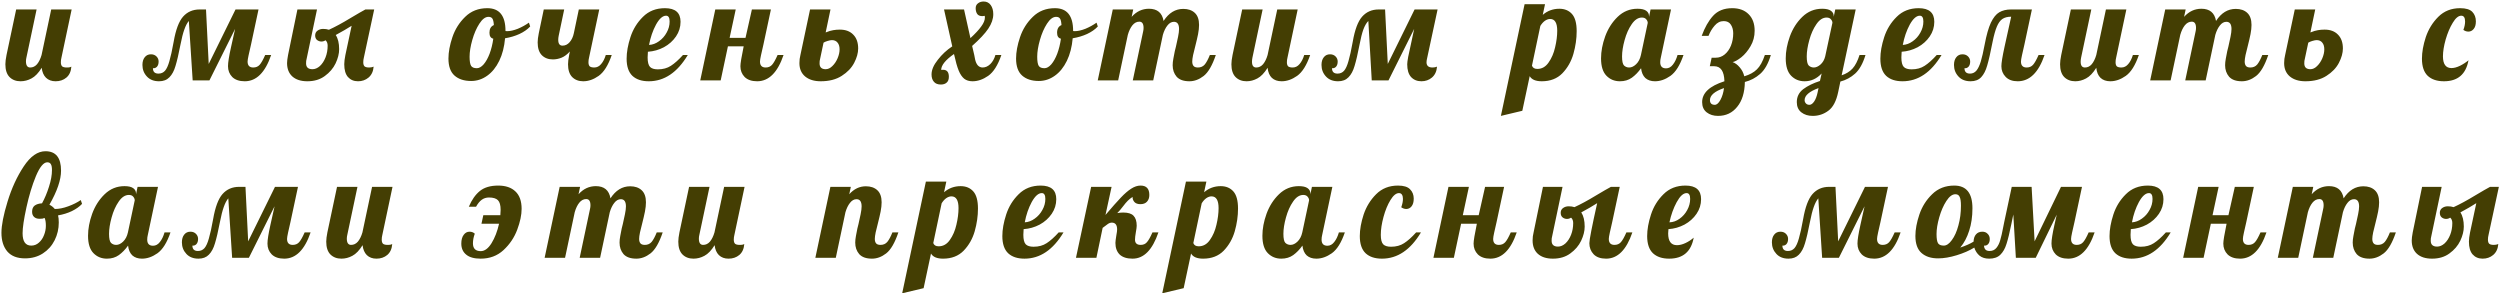 <?xml version="1.0" encoding="UTF-8"?> <svg xmlns="http://www.w3.org/2000/svg" width="1057" height="124" viewBox="0 0 1057 124" fill="none"><path d="M8.694 34.36C6.774 34.36 5.214 33.76 4.014 32.56C2.854 31.36 2.274 29.56 2.274 27.16C2.274 26.16 2.434 24.86 2.754 23.26L6.834 4H15.474L11.154 24.4C11.034 24.88 10.974 25.38 10.974 25.9C10.974 27.66 11.574 28.54 12.774 28.54C13.894 28.54 14.854 28.08 15.654 27.16C16.454 26.2 17.094 24.9 17.574 23.26L21.654 4H30.294L25.974 24.4C25.814 25 25.734 25.64 25.734 26.32C25.734 27.12 25.914 27.7 26.274 28.06C26.674 28.38 27.314 28.54 28.194 28.54C28.834 28.54 29.294 28.5 29.574 28.42C29.894 28.3 30.094 28.22 30.174 28.18C30.014 30.22 29.314 31.76 28.074 32.8C26.834 33.84 25.314 34.36 23.514 34.36C21.834 34.36 20.474 33.86 19.434 32.86C18.434 31.86 17.834 30.46 17.634 28.66C16.274 30.86 14.834 32.36 13.314 33.16C11.834 33.96 10.294 34.36 8.694 34.36ZM114.641 23.26C112.121 30.66 108.401 34.36 103.481 34.36C101.201 34.36 99.441 33.76 98.201 32.56C97.001 31.32 96.401 29.8 96.401 28C96.401 26.44 96.821 23.78 97.661 20.02L99.401 12.22L88.541 34H81.461L79.841 8.86C79.121 9.7 78.481 10.92 77.921 12.52C77.361 14.08 76.821 16.2 76.301 18.88C75.541 22.8 74.841 25.8 74.201 27.88C73.601 29.96 72.741 31.56 71.621 32.68C70.541 33.8 69.081 34.36 67.241 34.36C65.081 34.36 63.381 33.7 62.141 32.38C60.861 31.02 60.221 29.38 60.221 27.46C60.221 26.1 60.541 25.02 61.181 24.22C61.821 23.38 62.701 22.96 63.821 22.96C64.781 22.96 65.561 23.26 66.161 23.86C66.761 24.46 67.061 25.18 67.061 26.02C67.061 26.98 66.821 27.72 66.341 28.24C65.861 28.72 65.301 28.92 64.661 28.84C64.661 30.36 65.441 31.12 67.001 31.12C68.121 31.12 69.041 30.72 69.761 29.92C70.481 29.08 71.101 27.72 71.621 25.84C72.181 23.96 72.781 21.24 73.421 17.68C74.301 12.6 75.621 9.06 77.381 7.06C79.181 5.02 81.521 4 84.401 4H87.101L88.241 27.04L99.581 4H109.301L106.121 18.88C105.721 20.6 105.381 22.1 105.101 23.38C104.821 24.66 104.681 25.54 104.681 26.02C104.681 27.7 105.481 28.54 107.081 28.54C108.201 28.54 109.101 28.16 109.781 27.4C110.461 26.64 111.241 25.26 112.121 23.26H114.641ZM129.95 34.36C127.23 34.36 125.11 33.68 123.59 32.32C122.11 30.96 121.37 29.08 121.37 26.68C121.37 25.88 121.51 24.74 121.79 23.26L125.75 4H134.03L129.59 25.12C129.47 25.44 129.41 26 129.41 26.8C129.41 28.44 130.31 29.26 132.11 29.26C133.19 29.26 134.23 28.82 135.23 27.94C136.23 27.02 137.03 25.8 137.63 24.28C138.23 22.76 138.53 21.1 138.53 19.3C138.53 18.3 138.23 17.54 137.63 17.02C137.11 17.38 136.53 17.56 135.89 17.56C135.21 17.56 134.59 17.34 134.03 16.9C133.51 16.46 133.25 15.82 133.25 14.98C133.25 14.1 133.59 13.42 134.27 12.94C134.95 12.46 135.73 12.22 136.61 12.22C137.53 12.22 138.35 12.34 139.07 12.58C141.63 11.42 144.69 9.76 148.25 7.6C151.13 5.88 153.21 4.68 154.49 4H158.21L153.83 24.4C153.67 25 153.59 25.64 153.59 26.32C153.59 27.12 153.77 27.7 154.13 28.06C154.53 28.38 155.17 28.54 156.05 28.54C156.77 28.54 157.41 28.42 157.97 28.18C157.81 30.18 157.09 31.72 155.81 32.8C154.57 33.84 153.09 34.36 151.37 34.36C149.61 34.36 148.19 33.76 147.11 32.56C146.07 31.36 145.55 29.56 145.55 27.16C145.55 26.16 145.71 24.86 146.03 23.26L148.67 10.9C146.79 12.1 144.55 13.4 141.95 14.8C142.91 16.28 143.39 18.28 143.39 20.8C143.39 22.68 142.89 24.68 141.89 26.8C140.89 28.88 139.37 30.66 137.33 32.14C135.33 33.62 132.87 34.36 129.95 34.36ZM199.202 34.24C196.242 34.24 193.902 33.48 192.182 31.96C190.462 30.44 189.602 28.04 189.602 24.76C189.602 22.04 190.162 19.02 191.282 15.7C192.402 12.38 194.202 9.52 196.682 7.12C199.162 4.68 202.282 3.46 206.042 3.46C211.162 3.46 213.722 6.66 213.722 13.06V13.12C213.842 13.16 214.062 13.18 214.382 13.18C215.702 13.18 217.222 12.84 218.942 12.16C220.662 11.44 222.222 10.58 223.622 9.58L224.162 11.2C223.002 12.44 221.482 13.5 219.602 14.38C217.762 15.22 215.742 15.82 213.542 16.18C213.222 19.82 212.402 23 211.082 25.72C209.762 28.44 208.062 30.54 205.982 32.02C203.902 33.5 201.642 34.24 199.202 34.24ZM201.602 28.84C202.562 28.84 203.522 28.3 204.482 27.22C205.442 26.1 206.282 24.6 207.002 22.72C207.722 20.8 208.242 18.68 208.562 16.36C207.482 16.12 206.942 15.28 206.942 13.84C206.942 12.2 207.562 11.12 208.802 10.6C208.722 9.28 208.522 8.38 208.202 7.9C207.882 7.38 207.322 7.12 206.522 7.12C205.202 7.12 203.922 8.08 202.682 10C201.442 11.92 200.442 14.22 199.682 16.9C198.922 19.58 198.542 21.94 198.542 23.98C198.542 25.9 198.762 27.2 199.202 27.88C199.642 28.52 200.442 28.84 201.602 28.84ZM246.583 34.36C244.663 34.36 243.103 33.76 241.903 32.56C240.743 31.36 240.163 29.56 240.163 27.16C240.163 26.16 240.323 24.86 240.643 23.26L240.943 21.76C239.783 23.04 238.603 23.92 237.403 24.4C236.203 24.88 234.983 25.12 233.743 25.12C231.823 25.12 230.263 24.52 229.063 23.32C227.903 22.12 227.323 20.32 227.323 17.92C227.323 16.92 227.483 15.62 227.803 14.02L229.903 4H238.543L236.203 15.16C236.083 15.76 236.023 16.32 236.023 16.84C236.023 18.48 236.623 19.3 237.823 19.3C238.983 19.3 239.983 18.82 240.823 17.86C241.703 16.86 242.303 15.58 242.623 14.02L244.723 4H253.363L249.043 24.4C248.883 25 248.803 25.64 248.803 26.32C248.803 27.12 248.983 27.7 249.343 28.06C249.743 28.38 250.383 28.54 251.263 28.54C252.383 28.54 253.343 28.06 254.143 27.1C254.983 26.14 255.643 24.86 256.123 23.26H258.643C257.163 27.58 255.323 30.52 253.123 32.08C250.963 33.6 248.783 34.36 246.583 34.36ZM274.296 34.36C271.336 34.36 269.036 33.6 267.396 32.08C265.756 30.52 264.936 28.1 264.936 24.82C264.936 22.06 265.476 19.02 266.556 15.7C267.636 12.38 269.396 9.52 271.836 7.12C274.276 4.68 277.376 3.46 281.136 3.46C285.536 3.46 287.736 5.38 287.736 9.22C287.736 11.46 287.096 13.52 285.816 15.4C284.536 17.28 282.836 18.8 280.716 19.96C278.596 21.08 276.336 21.72 273.936 21.88C273.856 23.08 273.816 23.88 273.816 24.28C273.816 26.24 274.156 27.58 274.836 28.3C275.516 28.98 276.616 29.32 278.136 29.32C280.296 29.32 282.136 28.82 283.656 27.82C285.216 26.82 286.916 25.3 288.756 23.26H290.796C286.356 30.66 280.856 34.36 274.296 34.36ZM274.416 19C275.896 18.92 277.296 18.4 278.616 17.44C279.976 16.48 281.056 15.26 281.856 13.78C282.696 12.3 283.116 10.74 283.116 9.1C283.116 7.46 282.616 6.64 281.616 6.64C280.176 6.64 278.756 7.9 277.356 10.42C275.996 12.94 275.016 15.8 274.416 19ZM320.123 34.36C317.843 34.36 316.083 33.76 314.843 32.56C313.643 31.32 313.043 29.8 313.043 28C313.043 26.84 313.503 24.04 314.423 19.6H307.763L304.703 34H296.063L302.423 4H311.063L308.483 16H315.203L317.903 4H325.943L322.763 18.88C322.363 20.6 322.023 22.1 321.743 23.38C321.463 24.66 321.323 25.54 321.323 26.02C321.323 27.7 322.123 28.54 323.723 28.54C324.843 28.54 325.743 28.16 326.423 27.4C327.103 26.64 327.883 25.26 328.763 23.26H331.283C328.763 30.66 325.043 34.36 320.123 34.36ZM346.993 34.36C344.233 34.36 342.033 33.68 340.393 32.32C338.793 30.96 337.993 29.08 337.993 26.68C337.993 25.48 338.133 24.34 338.413 23.26L342.493 4H351.133L349.093 13.72C350.373 13.2 351.433 12.88 352.273 12.76C353.153 12.6 354.093 12.52 355.093 12.52C357.493 12.52 359.373 13.22 360.733 14.62C362.133 16.02 362.833 17.98 362.833 20.5C362.833 22.38 362.273 24.4 361.153 26.56C360.033 28.72 358.273 30.56 355.873 32.08C353.513 33.6 350.553 34.36 346.993 34.36ZM349.093 29.26C350.093 29.26 351.033 28.82 351.913 27.94C352.833 27.06 353.573 25.96 354.133 24.64C354.693 23.32 354.973 22.06 354.973 20.86C354.973 19.66 354.693 18.72 354.133 18.04C353.573 17.32 352.773 16.96 351.733 16.96C351.293 16.96 350.673 17.08 349.873 17.32C349.113 17.56 348.553 17.8 348.193 18.04L346.693 25.12C346.573 25.44 346.513 26 346.513 26.8C346.513 28.44 347.373 29.26 349.093 29.26ZM397.816 35.74C396.496 35.74 395.516 35.36 394.876 34.6C394.196 33.84 393.856 32.8 393.856 31.48C393.856 29.56 394.736 27.5 396.496 25.3C398.216 23.06 400.256 21.16 402.616 19.6L399.136 4H407.596L410.296 16.12C412.336 14.24 413.856 12.6 414.856 11.2C415.896 9.8 416.416 8.54 416.416 7.42C416.416 7.06 416.396 6.82 416.356 6.7C415.796 6.78 415.456 6.82 415.336 6.82C414.336 6.82 413.616 6.52 413.176 5.92C412.736 5.28 412.516 4.46 412.516 3.46C412.516 2.58 412.836 1.9 413.476 1.42C414.116 0.9 414.916 0.64 415.876 0.64C417.156 0.64 418.156 1.14 418.876 2.14C419.596 3.14 419.956 4.42 419.956 5.98C419.956 7.98 419.256 10.02 417.856 12.1C416.496 14.14 414.216 16.58 411.016 19.42L411.916 23.26C411.956 23.42 412.076 24.04 412.276 25.12C412.516 26.2 412.896 27.04 413.416 27.64C413.976 28.24 414.656 28.54 415.456 28.54C416.616 28.54 417.696 28.06 418.696 27.1C419.696 26.1 420.416 24.82 420.856 23.26H423.376C421.896 27.58 420.036 30.52 417.796 32.08C415.596 33.6 413.396 34.36 411.196 34.36C409.756 34.36 408.576 34 407.656 33.28C406.736 32.52 405.956 31.36 405.316 29.8C404.676 28.2 404.056 26.02 403.456 23.26L403.336 22.84C399.736 25.36 397.936 27.6 397.936 29.56C398.056 29.52 398.316 29.5 398.716 29.5C400.356 29.5 401.176 30.48 401.176 32.44C401.176 33.56 400.876 34.38 400.276 34.9C399.676 35.46 398.856 35.74 397.816 35.74ZM439.195 34.24C436.235 34.24 433.895 33.48 432.175 31.96C430.455 30.44 429.595 28.04 429.595 24.76C429.595 22.04 430.155 19.02 431.275 15.7C432.395 12.38 434.195 9.52 436.675 7.12C439.155 4.68 442.275 3.46 446.035 3.46C451.155 3.46 453.715 6.66 453.715 13.06V13.12C453.835 13.16 454.055 13.18 454.375 13.18C455.695 13.18 457.215 12.84 458.935 12.16C460.655 11.44 462.215 10.58 463.615 9.58L464.155 11.2C462.995 12.44 461.475 13.5 459.595 14.38C457.755 15.22 455.735 15.82 453.535 16.18C453.215 19.82 452.395 23 451.075 25.72C449.755 28.44 448.055 30.54 445.975 32.02C443.895 33.5 441.635 34.24 439.195 34.24ZM441.595 28.84C442.555 28.84 443.515 28.3 444.475 27.22C445.435 26.1 446.275 24.6 446.995 22.72C447.715 20.8 448.235 18.68 448.555 16.36C447.475 16.12 446.935 15.28 446.935 13.84C446.935 12.2 447.555 11.12 448.795 10.6C448.715 9.28 448.515 8.38 448.195 7.9C447.875 7.38 447.315 7.12 446.515 7.12C445.195 7.12 443.915 8.08 442.675 10C441.435 11.92 440.435 14.22 439.675 16.9C438.915 19.58 438.535 21.94 438.535 23.98C438.535 25.9 438.755 27.2 439.195 27.88C439.635 28.52 440.435 28.84 441.595 28.84ZM502.882 34.36C500.442 34.36 498.642 33.72 497.482 32.44C496.362 31.12 495.802 29.5 495.802 27.58C495.802 26.74 495.902 25.8 496.102 24.76C496.302 23.68 496.502 22.64 496.702 21.64C496.942 20.64 497.102 20 497.182 19.72C497.502 18.32 497.802 16.94 498.082 15.58C498.362 14.22 498.502 13.12 498.502 12.28C498.502 10.24 497.782 9.22 496.342 9.22C495.302 9.22 494.382 9.74 493.582 10.78C492.782 11.78 492.142 13.1 491.662 14.74L487.582 34H478.942L483.322 13.3C483.442 12.82 483.502 12.32 483.502 11.8C483.502 10.04 482.902 9.16 481.702 9.16C480.582 9.16 479.602 9.68 478.762 10.72C477.962 11.72 477.322 13.06 476.842 14.74L472.762 34H464.122L470.482 4H479.122L478.462 7.12C480.502 4.84 482.942 3.7 485.782 3.7C489.302 3.7 491.362 5.42 491.962 8.86C494.162 5.46 496.942 3.76 500.302 3.76C502.342 3.76 503.962 4.32 505.162 5.44C506.362 6.56 506.962 8.26 506.962 10.54C506.962 11.7 506.822 13 506.542 14.44C506.262 15.84 505.862 17.56 505.342 19.6C505.022 20.84 504.722 22.06 504.442 23.26C504.202 24.42 504.082 25.34 504.082 26.02C504.082 26.82 504.262 27.44 504.622 27.88C504.982 28.32 505.602 28.54 506.482 28.54C507.682 28.54 508.642 28.12 509.362 27.28C510.082 26.4 510.802 25.06 511.522 23.26H514.042C512.562 27.66 510.842 30.62 508.882 32.14C506.962 33.62 504.962 34.36 502.882 34.36ZM527.059 34.36C525.139 34.36 523.579 33.76 522.379 32.56C521.219 31.36 520.639 29.56 520.639 27.16C520.639 26.16 520.799 24.86 521.119 23.26L525.199 4H533.839L529.519 24.4C529.399 25 529.339 25.56 529.339 26.08C529.339 27.72 529.939 28.54 531.139 28.54C532.259 28.54 533.219 28.08 534.019 27.16C534.819 26.2 535.459 24.9 535.939 23.26L540.019 4H548.659L544.339 24.4C544.179 25 544.099 25.64 544.099 26.32C544.099 27.12 544.279 27.7 544.639 28.06C545.039 28.38 545.679 28.54 546.559 28.54C547.679 28.54 548.639 28.06 549.439 27.1C550.279 26.14 550.939 24.86 551.419 23.26H553.939C552.459 27.58 550.619 30.52 548.419 32.08C546.259 33.6 544.079 34.36 541.879 34.36C540.159 34.36 538.779 33.88 537.739 32.92C536.739 31.96 536.139 30.54 535.939 28.66C534.579 30.86 533.139 32.36 531.619 33.16C530.139 33.96 528.619 34.36 527.059 34.36ZM565.752 34.36C563.592 34.36 561.892 33.7 560.652 32.38C559.372 31.02 558.732 29.38 558.732 27.46C558.732 26.1 559.052 25.02 559.692 24.22C560.332 23.38 561.212 22.96 562.332 22.96C563.292 22.96 564.072 23.26 564.672 23.86C565.272 24.46 565.572 25.18 565.572 26.02C565.572 26.98 565.332 27.72 564.852 28.24C564.372 28.72 563.812 28.92 563.172 28.84C563.172 30.36 563.952 31.12 565.512 31.12C566.632 31.12 567.552 30.72 568.272 29.92C568.992 29.08 569.612 27.72 570.132 25.84C570.692 23.96 571.292 21.24 571.932 17.68C572.812 12.6 574.132 9.06 575.892 7.06C577.692 5.02 580.032 4 582.912 4H585.612L586.752 27.04L598.092 4H607.812L603.432 24.4C603.232 25.2 603.132 25.84 603.132 26.32C603.132 27.8 603.972 28.54 605.652 28.54C606.372 28.54 607.012 28.42 607.572 28.18C607.412 30.18 606.692 31.72 605.412 32.8C604.172 33.84 602.692 34.36 600.972 34.36C599.172 34.36 597.712 33.76 596.592 32.56C595.512 31.36 594.972 29.56 594.972 27.16C594.972 26.56 595.112 25.5 595.392 23.98C595.712 22.46 596.212 20.14 596.892 17.02L597.912 12.22L587.052 34H579.972L578.532 8.86C577.732 9.66 577.032 10.86 576.432 12.46C575.872 14.02 575.332 16.16 574.812 18.88C574.052 22.8 573.352 25.8 572.712 27.88C572.112 29.96 571.252 31.56 570.132 32.68C569.052 33.8 567.592 34.36 565.752 34.36ZM644.596 1.78H653.236L652.276 6.28C654.276 4.56 656.616 3.7 659.296 3.7C661.536 3.7 663.316 4.44 664.636 5.92C665.956 7.4 666.616 9.82 666.616 13.18C666.616 16.34 666.156 19.54 665.236 22.78C664.316 25.98 662.756 28.72 660.556 31C658.356 33.24 655.456 34.36 651.856 34.36C649.296 34.36 647.596 33.64 646.756 32.2L643.636 46.84L634.576 49L644.596 1.78ZM649.996 29.14C651.916 29.14 653.496 28.24 654.736 26.44C656.016 24.64 656.936 22.5 657.496 20.02C658.096 17.5 658.396 15.16 658.396 13C658.396 9.68 657.396 8.02 655.396 8.02C654.676 8.02 653.936 8.28 653.176 8.8C652.456 9.32 651.816 10.04 651.256 10.96L647.716 27.76C648.036 28.68 648.796 29.14 649.996 29.14ZM684.903 34.36C682.623 34.36 680.723 33.58 679.203 32.02C677.683 30.46 676.923 28.02 676.923 24.7C676.923 21.74 677.503 18.64 678.663 15.4C679.863 12.12 681.623 9.36 683.943 7.12C686.303 4.84 689.103 3.7 692.343 3.7C693.983 3.7 695.203 3.98 696.003 4.54C696.803 5.1 697.203 5.84 697.203 6.76V7.18L697.863 4H706.503L702.183 24.4C702.023 25 701.943 25.64 701.943 26.32C701.943 28.04 702.763 28.9 704.403 28.9C705.523 28.9 706.483 28.38 707.283 27.34C708.123 26.3 708.783 24.94 709.263 23.26H711.783C710.303 27.58 708.463 30.52 706.263 32.08C704.103 33.6 701.923 34.36 699.723 34.36C698.043 34.36 696.683 33.9 695.643 32.98C694.643 32.02 694.043 30.64 693.843 28.84C692.683 30.48 691.383 31.82 689.943 32.86C688.543 33.86 686.863 34.36 684.903 34.36ZM688.803 28.54C689.803 28.54 690.783 28.08 691.743 27.16C692.743 26.2 693.423 24.9 693.783 23.26L696.663 9.7C696.663 9.18 696.463 8.68 696.063 8.2C695.663 7.68 695.043 7.42 694.203 7.42C692.603 7.42 691.163 8.36 689.883 10.24C688.603 12.08 687.603 14.32 686.883 16.96C686.163 19.56 685.803 21.86 685.803 23.86C685.803 25.86 686.083 27.14 686.643 27.7C687.243 28.26 687.963 28.54 688.803 28.54ZM726.385 49C724.465 49 722.865 48.5 721.585 47.5C720.305 46.5 719.665 45.06 719.665 43.18C719.665 39.3 722.805 36.36 729.085 34.36C728.965 30.12 727.525 28 724.765 28H722.905L723.685 24.4H725.425C726.825 24.4 728.085 23.94 729.205 23.02C730.325 22.1 731.205 20.86 731.845 19.3C732.485 17.7 732.805 15.96 732.805 14.08C732.805 12.68 732.485 11.48 731.845 10.48C731.205 9.44 730.185 8.92 728.785 8.92C727.305 8.92 726.025 9.56 724.945 10.84C723.865 12.08 723.005 13.52 722.365 15.16H719.485C720.765 11.64 722.365 8.82 724.285 6.7C726.245 4.54 728.945 3.46 732.385 3.46C735.305 3.46 737.605 4.3 739.285 5.98C741.005 7.66 741.865 10 741.865 13C741.865 15.4 741.285 17.58 740.125 19.54C739.005 21.46 737.705 23.02 736.225 24.22C734.745 25.38 733.525 26.06 732.565 26.26C733.605 26.62 734.585 27.34 735.505 28.42C736.465 29.5 737.125 30.78 737.485 32.26C739.765 31.58 741.545 30.6 742.825 29.32C744.145 28.04 745.265 26.02 746.185 23.26H748.705C747.625 26.9 746.125 29.56 744.205 31.24C742.285 32.92 740.125 34.06 737.725 34.66C737.645 39.14 736.565 42.64 734.485 45.16C732.445 47.72 729.745 49 726.385 49ZM725.005 44.32C725.845 44.32 726.645 43.62 727.405 42.22C728.165 40.82 728.665 39.16 728.905 37.24C724.945 38.6 722.965 40.3 722.965 42.34C722.965 42.94 723.125 43.42 723.445 43.78C723.805 44.14 724.325 44.32 725.005 44.32ZM766.409 49C764.489 49 762.889 48.5 761.609 47.5C760.329 46.5 759.689 45.06 759.689 43.18C759.689 40.9 760.609 39.06 762.449 37.66C764.289 36.3 766.629 35.16 769.469 34.24L770.189 31.06C768.149 33.26 765.749 34.36 762.989 34.36C760.709 34.36 758.809 33.58 757.289 32.02C755.769 30.46 755.009 28.02 755.009 24.7C755.009 21.74 755.589 18.64 756.749 15.4C757.949 12.12 759.709 9.36 762.029 7.12C764.389 4.84 767.189 3.7 770.429 3.7C772.069 3.7 773.289 3.98 774.089 4.54C774.889 5.1 775.289 5.84 775.289 6.76V7.12L775.949 4H784.589L778.649 31.84C780.569 31.2 782.109 30.24 783.269 28.96C784.429 27.68 785.409 25.78 786.209 23.26H788.729C787.649 26.82 786.189 29.44 784.349 31.12C782.509 32.76 780.429 33.88 778.109 34.48L777.209 38.8C776.409 42.68 775.029 45.34 773.069 46.78C771.109 48.26 768.889 49 766.409 49ZM766.889 28.54C767.809 28.54 768.749 28.12 769.709 27.28C770.669 26.44 771.329 25.3 771.689 23.86L774.749 9.64C774.749 9.16 774.549 8.68 774.149 8.2C773.749 7.68 773.129 7.42 772.289 7.42C770.689 7.42 769.249 8.36 767.969 10.24C766.689 12.08 765.689 14.32 764.969 16.96C764.249 19.56 763.889 21.86 763.889 23.86C763.889 25.86 764.169 27.14 764.729 27.7C765.329 28.26 766.049 28.54 766.889 28.54ZM765.029 44.32C765.709 44.32 766.369 43.86 767.009 42.94C767.649 42.02 768.149 40.7 768.509 38.98L768.869 37.24C764.949 38.68 762.989 40.38 762.989 42.34C762.989 42.86 763.169 43.32 763.529 43.72C763.889 44.12 764.389 44.32 765.029 44.32ZM804.38 34.36C801.42 34.36 799.12 33.6 797.48 32.08C795.84 30.52 795.02 28.1 795.02 24.82C795.02 22.06 795.56 19.02 796.64 15.7C797.72 12.38 799.48 9.52 801.92 7.12C804.36 4.68 807.46 3.46 811.22 3.46C815.62 3.46 817.82 5.38 817.82 9.22C817.82 11.46 817.18 13.52 815.9 15.4C814.62 17.28 812.92 18.8 810.8 19.96C808.68 21.08 806.42 21.72 804.02 21.88C803.94 23.08 803.9 23.88 803.9 24.28C803.9 26.24 804.24 27.58 804.92 28.3C805.6 28.98 806.7 29.32 808.22 29.32C810.38 29.32 812.22 28.82 813.74 27.82C815.3 26.82 817 25.3 818.84 23.26H820.88C816.44 30.66 810.94 34.36 804.38 34.36ZM804.5 19C805.98 18.92 807.38 18.4 808.7 17.44C810.06 16.48 811.14 15.26 811.94 13.78C812.78 12.3 813.2 10.74 813.2 9.1C813.2 7.46 812.7 6.64 811.7 6.64C810.26 6.64 808.84 7.9 807.44 10.42C806.08 12.94 805.1 15.8 804.5 19ZM833.167 34.36C831.007 34.36 829.307 33.7 828.067 32.38C826.787 31.02 826.147 29.38 826.147 27.46C826.147 26.1 826.467 25.02 827.107 24.22C827.747 23.38 828.627 22.96 829.747 22.96C830.707 22.96 831.487 23.26 832.087 23.86C832.687 24.46 832.987 25.18 832.987 26.02C832.987 26.98 832.747 27.72 832.267 28.24C831.787 28.72 831.227 28.92 830.587 28.84C830.587 30.36 831.367 31.12 832.927 31.12C834.007 31.12 834.907 30.7 835.627 29.86C836.347 28.98 836.967 27.68 837.487 25.96C838.007 24.24 838.547 21.88 839.107 18.88C839.867 14.84 840.747 11.74 841.747 9.58C842.787 7.42 843.967 5.96 845.287 5.2C846.647 4.4 848.307 4 850.267 4H859.087L855.907 18.88C855.507 20.6 855.167 22.1 854.887 23.38C854.607 24.66 854.467 25.54 854.467 26.02C854.467 27.7 855.267 28.54 856.867 28.54C857.987 28.54 858.887 28.16 859.567 27.4C860.247 26.64 861.027 25.26 861.907 23.26H864.427C861.907 30.66 858.127 34.36 853.087 34.36C850.887 34.36 849.187 33.74 847.987 32.5C846.787 31.26 846.187 29.76 846.187 28C846.187 26.6 846.627 23.88 847.507 19.84L850.327 7.06C848.807 7.06 847.567 7.38 846.607 8.02C845.687 8.66 844.907 9.74 844.267 11.26C843.627 12.78 843.027 14.92 842.467 17.68C841.587 22.2 840.827 25.54 840.187 27.7C839.587 29.82 838.747 31.46 837.667 32.62C836.587 33.78 835.087 34.36 833.167 34.36ZM877.424 34.36C875.504 34.36 873.944 33.76 872.744 32.56C871.584 31.36 871.004 29.56 871.004 27.16C871.004 26.16 871.164 24.86 871.484 23.26L875.564 4H884.204L879.884 24.4C879.764 25 879.704 25.56 879.704 26.08C879.704 27.72 880.304 28.54 881.504 28.54C882.624 28.54 883.584 28.08 884.384 27.16C885.184 26.2 885.824 24.9 886.304 23.26L890.384 4H899.024L894.704 24.4C894.544 25 894.464 25.64 894.464 26.32C894.464 27.12 894.644 27.7 895.004 28.06C895.404 28.38 896.044 28.54 896.924 28.54C898.044 28.54 899.004 28.06 899.804 27.1C900.644 26.14 901.304 24.86 901.784 23.26H904.304C902.824 27.58 900.984 30.52 898.784 32.08C896.624 33.6 894.444 34.36 892.244 34.36C890.524 34.36 889.144 33.88 888.104 32.92C887.104 31.96 886.504 30.54 886.304 28.66C884.944 30.86 883.504 32.36 881.984 33.16C880.504 33.96 878.984 34.36 877.424 34.36ZM947.857 34.36C945.417 34.36 943.617 33.72 942.457 32.44C941.337 31.12 940.777 29.5 940.777 27.58C940.777 26.74 940.877 25.8 941.077 24.76C941.277 23.68 941.477 22.64 941.677 21.64C941.917 20.64 942.077 20 942.157 19.72C942.477 18.32 942.777 16.94 943.057 15.58C943.337 14.22 943.477 13.12 943.477 12.28C943.477 10.24 942.757 9.22 941.317 9.22C940.277 9.22 939.357 9.74 938.557 10.78C937.757 11.78 937.117 13.1 936.637 14.74L932.557 34H923.917L928.297 13.3C928.417 12.82 928.477 12.32 928.477 11.8C928.477 10.04 927.877 9.16 926.677 9.16C925.557 9.16 924.577 9.68 923.737 10.72C922.937 11.72 922.297 13.06 921.817 14.74L917.737 34H909.097L915.457 4H924.097L923.437 7.12C925.477 4.84 927.917 3.7 930.757 3.7C934.277 3.7 936.337 5.42 936.937 8.86C939.137 5.46 941.917 3.76 945.277 3.76C947.317 3.76 948.937 4.32 950.137 5.44C951.337 6.56 951.937 8.26 951.937 10.54C951.937 11.7 951.797 13 951.517 14.44C951.237 15.84 950.837 17.56 950.317 19.6C949.997 20.84 949.697 22.06 949.417 23.26C949.177 24.42 949.057 25.34 949.057 26.02C949.057 26.82 949.237 27.44 949.597 27.88C949.957 28.32 950.577 28.54 951.457 28.54C952.657 28.54 953.617 28.12 954.337 27.28C955.057 26.4 955.777 25.06 956.497 23.26H959.017C957.537 27.66 955.817 30.62 953.857 32.14C951.937 33.62 949.937 34.36 947.857 34.36ZM974.734 34.36C971.974 34.36 969.774 33.68 968.134 32.32C966.534 30.96 965.734 29.08 965.734 26.68C965.734 25.48 965.874 24.34 966.154 23.26L970.234 4H978.874L976.834 13.72C978.114 13.2 979.174 12.88 980.014 12.76C980.894 12.6 981.834 12.52 982.834 12.52C985.234 12.52 987.114 13.22 988.474 14.62C989.874 16.02 990.574 17.98 990.574 20.5C990.574 22.38 990.014 24.4 988.894 26.56C987.774 28.72 986.014 30.56 983.614 32.08C981.254 33.6 978.294 34.36 974.734 34.36ZM976.834 29.26C977.834 29.26 978.774 28.82 979.654 27.94C980.574 27.06 981.314 25.96 981.874 24.64C982.434 23.32 982.714 22.06 982.714 20.86C982.714 19.66 982.434 18.72 981.874 18.04C981.314 17.32 980.514 16.96 979.474 16.96C979.034 16.96 978.414 17.08 977.614 17.32C976.854 17.56 976.294 17.8 975.934 18.04L974.434 25.12C974.314 25.44 974.254 26 974.254 26.8C974.254 28.44 975.114 29.26 976.834 29.26ZM1033.3 34.36C1030.38 34.36 1028.1 33.6 1026.46 32.08C1024.82 30.52 1024 28.1 1024 24.82C1024 22.06 1024.54 19.02 1025.62 15.7C1026.74 12.38 1028.5 9.52 1030.9 7.12C1033.34 4.68 1036.42 3.46 1040.14 3.46C1042.58 3.46 1044.3 3.98 1045.3 5.02C1046.3 6.06 1046.8 7.4 1046.8 9.04C1046.8 10.48 1046.48 11.56 1045.84 12.28C1045.24 13 1044.5 13.36 1043.62 13.36C1042.86 13.36 1042.16 13.12 1041.52 12.64C1042 11.36 1042.24 10.18 1042.24 9.1C1042.24 7.46 1041.7 6.64 1040.62 6.64C1039.42 6.64 1038.22 7.64 1037.02 9.64C1035.82 11.6 1034.82 13.96 1034.02 16.72C1033.26 19.44 1032.88 21.8 1032.88 23.8C1032.88 27.12 1034.08 28.78 1036.48 28.78C1037.56 28.78 1038.76 28.46 1040.08 27.82C1041.44 27.14 1042.64 26.36 1043.68 25.48C1042.6 31.4 1039.14 34.36 1033.3 34.36ZM10.571 109.24C7.251 109.24 4.751 108.26 3.071 106.3C1.431 104.34 0.611 101.72 0.611 98.44C0.611 95.24 1.471 90.84 3.191 85.24C4.911 79.6 7.191 74.64 10.031 70.36C12.871 66.08 15.931 63.94 19.211 63.94C23.611 63.94 25.811 66.68 25.811 72.16C25.811 76.04 24.171 80.84 20.891 86.56C21.731 86.96 22.491 87.56 23.171 88.36C24.931 88.36 26.831 87.98 28.871 87.22C30.951 86.46 32.711 85.58 34.151 84.58L34.691 86.2C33.611 87.36 32.171 88.38 30.371 89.26C28.611 90.1 26.671 90.7 24.551 91.06C24.751 91.82 24.851 92.82 24.851 94.06C24.851 96.74 24.271 99.24 23.111 101.56C21.951 103.88 20.291 105.74 18.131 107.14C15.971 108.54 13.451 109.24 10.571 109.24ZM13.211 103.84C14.451 103.84 15.531 103.42 16.451 102.58C17.411 101.74 18.131 100.68 18.611 99.4C19.131 98.12 19.391 96.8 19.391 95.44C19.391 93.96 19.211 92.86 18.851 92.14C18.571 92.26 18.271 92.36 17.951 92.44C17.631 92.48 17.211 92.5 16.691 92.5C15.731 92.5 14.971 92.24 14.411 91.72C13.851 91.2 13.571 90.48 13.571 89.56C13.571 88.36 13.931 87.48 14.651 86.92C15.411 86.36 16.451 86.04 17.771 85.96C18.931 83.84 19.911 81.5 20.711 78.94C21.551 76.34 21.971 74 21.971 71.92C21.971 70.72 21.811 69.88 21.491 69.4C21.211 68.88 20.711 68.62 19.991 68.62C18.431 68.62 16.831 70.56 15.191 74.44C13.591 78.32 12.251 82.74 11.171 87.7C10.091 92.66 9.551 96.3 9.551 98.62C9.551 102.1 10.771 103.84 13.211 103.84ZM45.204 109.36C42.924 109.36 41.024 108.58 39.504 107.02C37.984 105.46 37.224 103.02 37.224 99.7C37.224 96.74 37.804 93.64 38.964 90.4C40.164 87.12 41.924 84.36 44.244 82.12C46.604 79.84 49.404 78.7 52.644 78.7C54.284 78.7 55.504 78.98 56.304 79.54C57.104 80.1 57.504 80.84 57.504 81.76V82.18L58.164 79H66.804L62.484 99.4C62.324 100 62.244 100.64 62.244 101.32C62.244 103.04 63.064 103.9 64.704 103.9C65.824 103.9 66.784 103.38 67.584 102.34C68.424 101.3 69.084 99.94 69.564 98.26H72.084C70.604 102.58 68.764 105.52 66.564 107.08C64.404 108.6 62.224 109.36 60.024 109.36C58.344 109.36 56.984 108.9 55.944 107.98C54.944 107.02 54.344 105.64 54.144 103.84C52.984 105.48 51.684 106.82 50.244 107.86C48.844 108.86 47.164 109.36 45.204 109.36ZM49.104 103.54C50.104 103.54 51.084 103.08 52.044 102.16C53.044 101.2 53.724 99.9 54.084 98.26L56.964 84.7C56.964 84.18 56.764 83.68 56.364 83.2C55.964 82.68 55.344 82.42 54.504 82.42C52.904 82.42 51.464 83.36 50.184 85.24C48.904 87.08 47.904 89.32 47.184 91.96C46.464 94.56 46.104 96.86 46.104 98.86C46.104 100.86 46.384 102.14 46.944 102.7C47.544 103.26 48.264 103.54 49.104 103.54ZM131.326 98.26C128.806 105.66 125.086 109.36 120.166 109.36C117.886 109.36 116.126 108.76 114.886 107.56C113.686 106.32 113.086 104.8 113.086 103C113.086 101.44 113.506 98.78 114.346 95.02L116.086 87.22L105.226 109H98.146L96.526 83.86C95.806 84.7 95.166 85.92 94.606 87.52C94.046 89.08 93.506 91.2 92.986 93.88C92.226 97.8 91.526 100.8 90.886 102.88C90.286 104.96 89.426 106.56 88.306 107.68C87.226 108.8 85.766 109.36 83.926 109.36C81.766 109.36 80.066 108.7 78.826 107.38C77.546 106.02 76.906 104.38 76.906 102.46C76.906 101.1 77.226 100.02 77.866 99.22C78.506 98.38 79.386 97.96 80.506 97.96C81.466 97.96 82.246 98.26 82.846 98.86C83.446 99.46 83.746 100.18 83.746 101.02C83.746 101.98 83.506 102.72 83.026 103.24C82.546 103.72 81.986 103.92 81.346 103.84C81.346 105.36 82.126 106.12 83.686 106.12C84.806 106.12 85.726 105.72 86.446 104.92C87.166 104.08 87.786 102.72 88.306 100.84C88.866 98.96 89.466 96.24 90.106 92.68C90.986 87.6 92.306 84.06 94.066 82.06C95.866 80.02 98.206 79 101.086 79H103.786L104.926 102.04L116.266 79H125.986L122.806 93.88C122.406 95.6 122.066 97.1 121.786 98.38C121.506 99.66 121.366 100.54 121.366 101.02C121.366 102.7 122.166 103.54 123.766 103.54C124.886 103.54 125.786 103.16 126.466 102.4C127.146 101.64 127.926 100.26 128.806 98.26H131.326ZM144.355 109.36C142.435 109.36 140.875 108.76 139.675 107.56C138.515 106.36 137.935 104.56 137.935 102.16C137.935 101.16 138.095 99.86 138.415 98.26L142.495 79H151.135L146.815 99.4C146.695 99.88 146.635 100.38 146.635 100.9C146.635 102.66 147.235 103.54 148.435 103.54C149.555 103.54 150.515 103.08 151.315 102.16C152.115 101.2 152.755 99.9 153.235 98.26L157.315 79H165.955L161.635 99.4C161.475 100 161.395 100.64 161.395 101.32C161.395 102.12 161.575 102.7 161.935 103.06C162.335 103.38 162.975 103.54 163.855 103.54C164.495 103.54 164.955 103.5 165.235 103.42C165.555 103.3 165.755 103.22 165.835 103.18C165.675 105.22 164.975 106.76 163.735 107.8C162.495 108.84 160.975 109.36 159.175 109.36C157.495 109.36 156.135 108.86 155.095 107.86C154.095 106.86 153.495 105.46 153.295 103.66C151.935 105.86 150.495 107.36 148.975 108.16C147.495 108.96 145.955 109.36 144.355 109.36ZM203.202 109.36C200.522 109.36 198.502 108.8 197.142 107.68C195.742 106.56 195.042 105 195.042 103C195.042 101.4 195.382 100.16 196.062 99.28C196.702 98.4 197.522 97.96 198.522 97.96C199.402 97.96 200.142 98.24 200.742 98.8C200.222 100.2 199.962 101.56 199.962 102.88C199.962 105.08 201.062 106.18 203.262 106.18C204.902 106.18 206.422 105.06 207.822 102.82C209.222 100.54 210.282 97.8 211.002 94.6H203.562L204.342 91H211.542C211.622 89.96 211.662 89.2 211.662 88.72C211.662 86.76 211.282 85.4 210.522 84.64C209.762 83.88 208.502 83.5 206.742 83.5C205.582 83.5 204.562 83.82 203.682 84.46C202.802 85.1 202.002 86.08 201.282 87.4H198.222C199.462 84.48 201.022 82.26 202.902 80.74C204.782 79.22 207.362 78.46 210.642 78.46C213.762 78.46 216.182 79.28 217.902 80.92C219.662 82.56 220.542 85.02 220.542 88.3C220.542 90.86 219.922 93.8 218.682 97.12C217.442 100.44 215.502 103.32 212.862 105.76C210.262 108.16 207.042 109.36 203.202 109.36ZM269.027 109.36C266.587 109.36 264.787 108.72 263.627 107.44C262.507 106.12 261.947 104.5 261.947 102.58C261.947 101.74 262.047 100.8 262.247 99.76C262.447 98.68 262.647 97.64 262.847 96.64C263.087 95.64 263.247 95 263.327 94.72C263.647 93.32 263.947 91.94 264.227 90.58C264.507 89.22 264.647 88.12 264.647 87.28C264.647 85.24 263.927 84.22 262.487 84.22C261.447 84.22 260.527 84.74 259.727 85.78C258.927 86.78 258.287 88.1 257.807 89.74L253.727 109H245.087L249.467 88.3C249.587 87.82 249.647 87.32 249.647 86.8C249.647 85.04 249.047 84.16 247.847 84.16C246.727 84.16 245.747 84.68 244.907 85.72C244.107 86.72 243.467 88.06 242.987 89.74L238.907 109H230.267L236.627 79H245.267L244.607 82.12C246.647 79.84 249.087 78.7 251.927 78.7C255.447 78.7 257.507 80.42 258.107 83.86C260.307 80.46 263.087 78.76 266.447 78.76C268.487 78.76 270.107 79.32 271.307 80.44C272.507 81.56 273.107 83.26 273.107 85.54C273.107 86.7 272.967 88 272.687 89.44C272.407 90.84 272.007 92.56 271.487 94.6C271.167 95.84 270.867 97.06 270.587 98.26C270.347 99.42 270.227 100.34 270.227 101.02C270.227 101.82 270.407 102.44 270.767 102.88C271.127 103.32 271.747 103.54 272.627 103.54C273.827 103.54 274.787 103.12 275.507 102.28C276.227 101.4 276.947 100.06 277.667 98.26H280.187C278.707 102.66 276.987 105.62 275.027 107.14C273.107 108.62 271.107 109.36 269.027 109.36ZM293.204 109.36C291.284 109.36 289.724 108.76 288.524 107.56C287.364 106.36 286.784 104.56 286.784 102.16C286.784 101.16 286.944 99.86 287.264 98.26L291.344 79H299.984L295.664 99.4C295.544 99.88 295.484 100.38 295.484 100.9C295.484 102.66 296.084 103.54 297.284 103.54C298.404 103.54 299.364 103.08 300.164 102.16C300.964 101.2 301.604 99.9 302.084 98.26L306.164 79H314.804L310.484 99.4C310.324 100 310.244 100.64 310.244 101.32C310.244 102.12 310.424 102.7 310.784 103.06C311.184 103.38 311.824 103.54 312.704 103.54C313.344 103.54 313.804 103.5 314.084 103.42C314.404 103.3 314.604 103.22 314.684 103.18C314.524 105.22 313.824 106.76 312.584 107.8C311.344 108.84 309.824 109.36 308.024 109.36C306.344 109.36 304.984 108.86 303.944 107.86C302.944 106.86 302.344 105.46 302.144 103.66C300.784 105.86 299.344 107.36 297.824 108.16C296.344 108.96 294.804 109.36 293.204 109.36ZM368.671 109.36C366.231 109.36 364.431 108.72 363.271 107.44C362.151 106.12 361.591 104.5 361.591 102.58C361.591 101.74 361.691 100.8 361.891 99.76C362.091 98.68 362.291 97.64 362.491 96.64C362.731 95.64 362.891 95 362.971 94.72C363.291 93.32 363.591 91.94 363.871 90.58C364.151 89.22 364.291 88.12 364.291 87.28C364.291 85.24 363.571 84.22 362.131 84.22C361.091 84.22 360.171 84.74 359.371 85.78C358.571 86.78 357.931 88.1 357.451 89.74L353.371 109H344.731L351.091 79H359.731L359.071 82.12C361.071 79.88 363.411 78.76 366.091 78.76C368.131 78.76 369.751 79.32 370.951 80.44C372.151 81.56 372.751 83.26 372.751 85.54C372.751 86.7 372.611 88 372.331 89.44C372.051 90.84 371.651 92.56 371.131 94.6C370.811 95.84 370.511 97.06 370.231 98.26C369.991 99.42 369.871 100.34 369.871 101.02C369.871 101.82 370.051 102.44 370.411 102.88C370.771 103.32 371.391 103.54 372.271 103.54C373.471 103.54 374.431 103.12 375.151 102.28C375.871 101.4 376.591 100.06 377.311 98.26H379.831C378.351 102.66 376.631 105.62 374.671 107.14C372.751 108.62 370.751 109.36 368.671 109.36ZM391.464 76.78H400.104L399.144 81.28C401.144 79.56 403.484 78.7 406.164 78.7C408.404 78.7 410.184 79.44 411.504 80.92C412.824 82.4 413.484 84.82 413.484 88.18C413.484 91.34 413.024 94.54 412.104 97.78C411.184 100.98 409.624 103.72 407.424 106C405.224 108.24 402.324 109.36 398.724 109.36C396.164 109.36 394.464 108.64 393.624 107.2L390.504 121.84L381.444 124L391.464 76.78ZM396.864 104.14C398.784 104.14 400.364 103.24 401.604 101.44C402.884 99.64 403.804 97.5 404.364 95.02C404.964 92.5 405.264 90.16 405.264 88C405.264 84.68 404.264 83.02 402.264 83.02C401.544 83.02 400.804 83.28 400.044 83.8C399.324 84.32 398.684 85.04 398.124 85.96L394.584 102.76C394.904 103.68 395.664 104.14 396.864 104.14ZM433.151 109.36C430.191 109.36 427.891 108.6 426.251 107.08C424.611 105.52 423.791 103.1 423.791 99.82C423.791 97.06 424.331 94.02 425.411 90.7C426.491 87.38 428.251 84.52 430.691 82.12C433.131 79.68 436.231 78.46 439.991 78.46C444.391 78.46 446.591 80.38 446.591 84.22C446.591 86.46 445.951 88.52 444.671 90.4C443.391 92.28 441.691 93.8 439.571 94.96C437.451 96.08 435.191 96.72 432.791 96.88C432.711 98.08 432.671 98.88 432.671 99.28C432.671 101.24 433.011 102.58 433.691 103.3C434.371 103.98 435.471 104.32 436.991 104.32C439.151 104.32 440.991 103.82 442.511 102.82C444.071 101.82 445.771 100.3 447.611 98.26H449.651C445.211 105.66 439.711 109.36 433.151 109.36ZM433.271 94C434.751 93.92 436.151 93.4 437.471 92.44C438.831 91.48 439.911 90.26 440.711 88.78C441.551 87.3 441.971 85.74 441.971 84.1C441.971 82.46 441.471 81.64 440.471 81.64C439.031 81.64 437.611 82.9 436.211 85.42C434.851 87.94 433.871 90.8 433.271 94ZM478.858 109.36C476.458 109.36 474.638 108.78 473.398 107.62C472.198 106.42 471.598 104.78 471.598 102.7C471.598 102.14 471.738 101.02 472.018 99.34C472.218 98.34 472.318 97.56 472.318 97C472.318 95.08 471.558 94.12 470.038 94.12C469.518 94.12 469.018 94.28 468.538 94.6C468.098 94.88 467.318 95.46 466.198 96.34L463.558 109H454.918L461.338 79H469.978L467.398 90.88C470.118 87.68 472.278 85.24 473.878 83.56C475.478 81.88 476.938 80.62 478.258 79.78C479.618 78.9 480.938 78.46 482.218 78.46C484.698 78.46 485.938 79.78 485.938 82.42C485.938 83.62 485.598 84.58 484.918 85.3C484.278 85.98 483.358 86.32 482.158 86.32C481.038 86.32 480.198 86.02 479.638 85.42C479.078 84.78 478.818 84.06 478.858 83.26C478.098 83.74 477.418 84.28 476.818 84.88C476.218 85.48 475.558 86.26 474.838 87.22C473.998 88.34 473.178 89.3 472.378 90.1C473.178 89.94 474.018 89.86 474.898 89.86C476.978 89.86 478.438 90.32 479.278 91.24C480.158 92.16 480.598 93.56 480.598 95.44C480.598 96 480.478 96.92 480.238 98.2C479.998 99.56 479.878 100.6 479.878 101.32C479.878 102.8 480.678 103.54 482.278 103.54C483.398 103.54 484.278 103.16 484.918 102.4C485.598 101.64 486.378 100.26 487.258 98.26H489.778C487.258 105.66 483.618 109.36 478.858 109.36ZM501.417 76.78H510.057L509.097 81.28C511.097 79.56 513.437 78.7 516.117 78.7C518.357 78.7 520.137 79.44 521.457 80.92C522.777 82.4 523.437 84.82 523.437 88.18C523.437 91.34 522.977 94.54 522.057 97.78C521.137 100.98 519.577 103.72 517.377 106C515.177 108.24 512.277 109.36 508.677 109.36C506.117 109.36 504.417 108.64 503.577 107.2L500.457 121.84L491.397 124L501.417 76.78ZM506.817 104.14C508.737 104.14 510.317 103.24 511.557 101.44C512.837 99.64 513.757 97.5 514.317 95.02C514.917 92.5 515.217 90.16 515.217 88C515.217 84.68 514.217 83.02 512.217 83.02C511.497 83.02 510.757 83.28 509.997 83.8C509.277 84.32 508.637 85.04 508.077 85.96L504.537 102.76C504.857 103.68 505.617 104.14 506.817 104.14ZM541.723 109.36C539.443 109.36 537.543 108.58 536.023 107.02C534.503 105.46 533.743 103.02 533.743 99.7C533.743 96.74 534.323 93.64 535.483 90.4C536.683 87.12 538.443 84.36 540.763 82.12C543.123 79.84 545.923 78.7 549.163 78.7C550.803 78.7 552.023 78.98 552.823 79.54C553.623 80.1 554.023 80.84 554.023 81.76V82.18L554.683 79H563.323L559.003 99.4C558.843 100 558.763 100.64 558.763 101.32C558.763 103.04 559.583 103.9 561.223 103.9C562.343 103.9 563.303 103.38 564.103 102.34C564.943 101.3 565.603 99.94 566.083 98.26H568.603C567.123 102.58 565.283 105.52 563.083 107.08C560.923 108.6 558.743 109.36 556.543 109.36C554.863 109.36 553.503 108.9 552.463 107.98C551.463 107.02 550.863 105.64 550.663 103.84C549.503 105.48 548.203 106.82 546.763 107.86C545.363 108.86 543.683 109.36 541.723 109.36ZM545.623 103.54C546.623 103.54 547.603 103.08 548.563 102.16C549.563 101.2 550.243 99.9 550.603 98.26L553.483 84.7C553.483 84.18 553.283 83.68 552.883 83.2C552.483 82.68 551.863 82.42 551.023 82.42C549.423 82.42 547.983 83.36 546.703 85.24C545.423 87.08 544.423 89.32 543.703 91.96C542.983 94.56 542.623 96.86 542.623 98.86C542.623 100.86 542.903 102.14 543.463 102.7C544.063 103.26 544.783 103.54 545.623 103.54ZM584.285 109.36C581.325 109.36 579.025 108.6 577.385 107.08C575.745 105.52 574.925 103.1 574.925 99.82C574.925 97.06 575.465 94.02 576.545 90.7C577.665 87.38 579.425 84.52 581.825 82.12C584.265 79.68 587.345 78.46 591.065 78.46C593.465 78.46 595.165 78.98 596.165 80.02C597.205 81.06 597.725 82.38 597.725 83.98C597.725 85.38 597.425 86.46 596.825 87.22C596.225 87.98 595.465 88.36 594.545 88.36C593.865 88.36 593.165 88.12 592.445 87.64C592.925 86.32 593.165 85.14 593.165 84.1C593.165 83.34 593.025 82.74 592.745 82.3C592.465 81.86 592.045 81.64 591.485 81.64C590.285 81.64 589.085 82.62 587.885 84.58C586.685 86.54 585.705 88.92 584.945 91.72C584.185 94.52 583.805 97.04 583.805 99.28C583.805 101.24 584.145 102.58 584.825 103.3C585.505 103.98 586.605 104.32 588.125 104.32C590.285 104.32 592.125 103.82 593.645 102.82C595.205 101.82 596.905 100.3 598.745 98.26H600.785C596.345 105.66 590.845 109.36 584.285 109.36ZM630.112 109.36C627.832 109.36 626.072 108.76 624.832 107.56C623.632 106.32 623.032 104.8 623.032 103C623.032 101.84 623.492 99.04 624.412 94.6H617.752L614.692 109H606.052L612.412 79H621.052L618.472 91H625.192L627.892 79H635.932L632.752 93.88C632.352 95.6 632.012 97.1 631.732 98.38C631.452 99.66 631.312 100.54 631.312 101.02C631.312 102.7 632.112 103.54 633.712 103.54C634.832 103.54 635.732 103.16 636.412 102.4C637.092 101.64 637.872 100.26 638.752 98.26H641.272C638.752 105.66 635.032 109.36 630.112 109.36ZM656.563 109.36C653.843 109.36 651.723 108.68 650.203 107.32C648.723 105.96 647.983 104.08 647.983 101.68C647.983 100.48 648.123 99.34 648.403 98.26L652.363 79H660.643L656.203 100.12C656.083 100.44 656.023 101 656.023 101.8C656.023 103.44 656.923 104.26 658.723 104.26C659.803 104.26 660.843 103.82 661.843 102.94C662.843 102.02 663.643 100.8 664.243 99.28C664.843 97.76 665.143 96.1 665.143 94.3C665.143 93.3 664.843 92.54 664.243 92.02C663.723 92.38 663.143 92.56 662.503 92.56C661.823 92.56 661.203 92.34 660.643 91.9C660.123 91.46 659.863 90.82 659.863 89.98C659.863 89.1 660.203 88.42 660.883 87.94C661.563 87.46 662.343 87.22 663.223 87.22C664.143 87.22 664.963 87.34 665.683 87.58C668.243 86.42 671.303 84.76 674.863 82.6C677.743 80.88 679.823 79.68 681.103 79H684.823L681.643 93.88C681.243 95.6 680.903 97.1 680.623 98.38C680.343 99.66 680.203 100.54 680.203 101.02C680.203 102.7 681.003 103.54 682.603 103.54C683.723 103.54 684.623 103.16 685.303 102.4C685.983 101.64 686.763 100.26 687.643 98.26H690.163C687.643 105.66 683.943 109.36 679.063 109.36C676.743 109.36 674.983 108.74 673.783 107.5C672.583 106.22 671.983 104.66 671.983 102.82C671.983 101.38 673.083 95.74 675.283 85.9C673.403 87.1 671.163 88.4 668.563 89.8C669.523 91.28 670.003 93.28 670.003 95.8C670.003 97.68 669.503 99.68 668.503 101.8C667.503 103.88 665.983 105.66 663.943 107.14C661.943 108.62 659.483 109.36 656.563 109.36ZM705.719 109.36C702.799 109.36 700.519 108.6 698.879 107.08C697.239 105.52 696.419 103.1 696.419 99.82C696.419 97.06 696.959 94.02 698.039 90.7C699.119 87.38 700.879 84.52 703.319 82.12C705.759 79.68 708.859 78.46 712.619 78.46C717.019 78.46 719.219 80.38 719.219 84.22C719.219 86.46 718.579 88.52 717.299 90.4C716.019 92.28 714.319 93.8 712.199 94.96C710.079 96.08 707.819 96.72 705.419 96.88C705.339 97.76 705.299 98.36 705.299 98.68C705.299 102 706.539 103.66 709.019 103.66C710.139 103.66 711.339 103.36 712.619 102.76C713.899 102.16 715.059 101.4 716.099 100.48C715.019 106.4 711.559 109.36 705.719 109.36ZM705.839 94C707.359 93.96 708.779 93.46 710.099 92.5C711.459 91.54 712.539 90.32 713.339 88.84C714.179 87.32 714.599 85.74 714.599 84.1C714.599 82.46 714.099 81.64 713.099 81.64C711.699 81.64 710.299 82.92 708.899 85.48C707.539 88 706.519 90.84 705.839 94ZM803.579 98.26C801.059 105.66 797.339 109.36 792.419 109.36C790.139 109.36 788.379 108.76 787.139 107.56C785.939 106.32 785.339 104.8 785.339 103C785.339 101.44 785.759 98.78 786.599 95.02L788.339 87.22L777.479 109H770.399L768.779 83.86C768.059 84.7 767.419 85.92 766.859 87.52C766.299 89.08 765.759 91.2 765.239 93.88C764.479 97.8 763.779 100.8 763.139 102.88C762.539 104.96 761.679 106.56 760.559 107.68C759.479 108.8 758.019 109.36 756.179 109.36C754.019 109.36 752.319 108.7 751.079 107.38C749.799 106.02 749.159 104.38 749.159 102.46C749.159 101.1 749.479 100.02 750.119 99.22C750.759 98.38 751.639 97.96 752.759 97.96C753.719 97.96 754.499 98.26 755.099 98.86C755.699 99.46 755.999 100.18 755.999 101.02C755.999 101.98 755.759 102.72 755.279 103.24C754.799 103.72 754.239 103.92 753.599 103.84C753.599 105.36 754.379 106.12 755.939 106.12C757.059 106.12 757.979 105.72 758.699 104.92C759.419 104.08 760.039 102.72 760.559 100.84C761.119 98.96 761.719 96.24 762.359 92.68C763.239 87.6 764.559 84.06 766.319 82.06C768.119 80.02 770.459 79 773.339 79H776.039L777.179 102.04L788.519 79H798.239L795.059 93.88C794.659 95.6 794.319 97.1 794.039 98.38C793.759 99.66 793.619 100.54 793.619 101.02C793.619 102.7 794.419 103.54 796.019 103.54C797.139 103.54 798.039 103.16 798.719 102.4C799.399 101.64 800.179 100.26 801.059 98.26H803.579ZM841.028 109.36C839.348 109.36 837.988 108.94 836.948 108.1C835.908 107.22 835.168 106.08 834.728 104.68C832.648 105.96 830.168 107.04 827.288 107.92C824.408 108.8 821.788 109.24 819.428 109.24C816.468 109.24 814.128 108.48 812.408 106.96C810.688 105.44 809.828 103.04 809.828 99.76C809.828 97.04 810.388 94.02 811.508 90.7C812.628 87.38 814.428 84.52 816.908 82.12C819.388 79.68 822.508 78.46 826.268 78.46C831.388 78.46 833.948 81.66 833.948 88.06C833.948 91.58 833.488 94.74 832.568 97.54C831.688 100.34 830.428 102.72 828.788 104.68C831.148 103.88 833.028 103.04 834.428 102.16C834.468 100.84 834.808 99.82 835.448 99.1C836.088 98.34 836.988 97.96 838.148 97.96C839.068 97.96 839.808 98.26 840.368 98.86C840.968 99.42 841.268 100.16 841.268 101.08C841.268 102.04 841.028 102.76 840.548 103.24C840.108 103.72 839.548 103.92 838.868 103.84C838.828 104.4 838.988 104.92 839.348 105.4C839.708 105.88 840.328 106.12 841.208 106.12C842.408 106.12 843.368 105.68 844.088 104.8C844.808 103.92 845.348 102.82 845.708 101.5C846.108 100.18 846.528 98.34 846.968 95.98L847.388 93.88L850.568 79H858.968L860.228 102.04L871.388 79H880.268L877.088 93.88C876.688 95.6 876.348 97.1 876.068 98.38C875.788 99.66 875.648 100.54 875.648 101.02C875.648 102.7 876.448 103.54 878.048 103.54C879.168 103.54 880.068 103.16 880.748 102.4C881.428 101.64 882.208 100.26 883.088 98.26H885.608C883.088 105.66 879.368 109.36 874.448 109.36C872.168 109.36 870.408 108.76 869.168 107.56C867.968 106.32 867.368 104.8 867.368 103C867.368 101.4 867.788 98.74 868.628 95.02L869.588 90.76L860.708 109H852.308L851.228 90.7L850.448 94.48C849.688 98.28 848.988 101.16 848.348 103.12C847.748 105.08 846.868 106.62 845.708 107.74C844.588 108.82 843.028 109.36 841.028 109.36ZM821.828 103.84C822.988 103.84 824.128 103.06 825.248 101.5C826.408 99.94 827.328 97.88 828.008 95.32C828.728 92.72 829.088 89.94 829.088 86.98C829.088 85.22 828.908 83.98 828.548 83.26C828.228 82.5 827.628 82.12 826.748 82.12C825.428 82.12 824.148 83.08 822.908 85C821.668 86.92 820.668 89.22 819.908 91.9C819.148 94.58 818.768 96.94 818.768 98.98C818.768 100.9 818.988 102.2 819.428 102.88C819.868 103.52 820.668 103.84 821.828 103.84ZM901.27 109.36C898.31 109.36 896.01 108.6 894.37 107.08C892.73 105.52 891.91 103.1 891.91 99.82C891.91 97.06 892.45 94.02 893.53 90.7C894.61 87.38 896.37 84.52 898.81 82.12C901.25 79.68 904.35 78.46 908.11 78.46C912.51 78.46 914.71 80.38 914.71 84.22C914.71 86.46 914.07 88.52 912.79 90.4C911.51 92.28 909.81 93.8 907.69 94.96C905.57 96.08 903.31 96.72 900.91 96.88C900.83 98.08 900.79 98.88 900.79 99.28C900.79 101.24 901.13 102.58 901.81 103.3C902.49 103.98 903.59 104.32 905.11 104.32C907.27 104.32 909.11 103.82 910.63 102.82C912.19 101.82 913.89 100.3 915.73 98.26H917.77C913.33 105.66 907.83 109.36 901.27 109.36ZM901.39 94C902.87 93.92 904.27 93.4 905.59 92.44C906.95 91.48 908.03 90.26 908.83 88.78C909.67 87.3 910.09 85.74 910.09 84.1C910.09 82.46 909.59 81.64 908.59 81.64C907.15 81.64 905.73 82.9 904.33 85.42C902.97 87.94 901.99 90.8 901.39 94ZM947.098 109.36C944.818 109.36 943.058 108.76 941.818 107.56C940.618 106.32 940.018 104.8 940.018 103C940.018 101.84 940.478 99.04 941.398 94.6H934.738L931.678 109H923.038L929.398 79H938.038L935.458 91H942.178L944.878 79H952.918L949.738 93.88C949.338 95.6 948.998 97.1 948.718 98.38C948.438 99.66 948.298 100.54 948.298 101.02C948.298 102.7 949.098 103.54 950.698 103.54C951.818 103.54 952.718 103.16 953.398 102.4C954.078 101.64 954.858 100.26 955.738 98.26H958.258C955.738 105.66 952.018 109.36 947.098 109.36ZM1001.81 109.36C999.368 109.36 997.568 108.72 996.408 107.44C995.288 106.12 994.728 104.5 994.728 102.58C994.728 101.74 994.828 100.8 995.028 99.76C995.228 98.68 995.428 97.64 995.628 96.64C995.868 95.64 996.028 95 996.108 94.72C996.428 93.32 996.728 91.94 997.008 90.58C997.288 89.22 997.428 88.12 997.428 87.28C997.428 85.24 996.708 84.22 995.268 84.22C994.228 84.22 993.308 84.74 992.508 85.78C991.708 86.78 991.068 88.1 990.588 89.74L986.508 109H977.868L982.248 88.3C982.368 87.82 982.428 87.32 982.428 86.8C982.428 85.04 981.828 84.16 980.628 84.16C979.508 84.16 978.528 84.68 977.688 85.72C976.888 86.72 976.248 88.06 975.768 89.74L971.688 109H963.048L969.408 79H978.048L977.388 82.12C979.428 79.84 981.868 78.7 984.708 78.7C988.228 78.7 990.288 80.42 990.888 83.86C993.088 80.46 995.868 78.76 999.228 78.76C1001.27 78.76 1002.89 79.32 1004.09 80.44C1005.29 81.56 1005.89 83.26 1005.89 85.54C1005.89 86.7 1005.75 88 1005.47 89.44C1005.19 90.84 1004.79 92.56 1004.27 94.6C1003.95 95.84 1003.65 97.06 1003.37 98.26C1003.13 99.42 1003.01 100.34 1003.01 101.02C1003.01 101.82 1003.19 102.44 1003.55 102.88C1003.91 103.32 1004.53 103.54 1005.41 103.54C1006.61 103.54 1007.57 103.12 1008.29 102.28C1009.01 101.4 1009.73 100.06 1010.45 98.26H1012.97C1011.49 102.66 1009.77 105.62 1007.81 107.14C1005.89 108.62 1003.89 109.36 1001.81 109.36ZM1028.26 109.36C1025.54 109.36 1023.42 108.68 1021.9 107.32C1020.42 105.96 1019.68 104.08 1019.68 101.68C1019.68 100.88 1019.82 99.74 1020.1 98.26L1024.06 79H1032.34L1027.9 100.12C1027.78 100.44 1027.72 101 1027.72 101.8C1027.72 103.44 1028.62 104.26 1030.42 104.26C1031.5 104.26 1032.54 103.82 1033.54 102.94C1034.54 102.02 1035.34 100.8 1035.94 99.28C1036.54 97.76 1036.84 96.1 1036.84 94.3C1036.84 93.3 1036.54 92.54 1035.94 92.02C1035.42 92.38 1034.84 92.56 1034.2 92.56C1033.52 92.56 1032.9 92.34 1032.34 91.9C1031.82 91.46 1031.56 90.82 1031.56 89.98C1031.56 89.1 1031.9 88.42 1032.58 87.94C1033.26 87.46 1034.04 87.22 1034.92 87.22C1035.84 87.22 1036.66 87.34 1037.38 87.58C1039.94 86.42 1043 84.76 1046.56 82.6C1049.44 80.88 1051.52 79.68 1052.8 79H1056.52L1052.14 99.4C1051.98 100 1051.9 100.64 1051.9 101.32C1051.9 102.12 1052.08 102.7 1052.44 103.06C1052.84 103.38 1053.48 103.54 1054.36 103.54C1055.08 103.54 1055.72 103.42 1056.28 103.18C1056.12 105.18 1055.4 106.72 1054.12 107.8C1052.88 108.84 1051.4 109.36 1049.68 109.36C1047.92 109.36 1046.5 108.76 1045.42 107.56C1044.38 106.36 1043.86 104.56 1043.86 102.16C1043.86 101.16 1044.02 99.86 1044.34 98.26L1046.98 85.9C1045.1 87.1 1042.86 88.4 1040.26 89.8C1041.22 91.28 1041.7 93.28 1041.7 95.8C1041.7 97.68 1041.2 99.68 1040.2 101.8C1039.2 103.88 1037.68 105.66 1035.64 107.14C1033.64 108.62 1031.18 109.36 1028.26 109.36Z" fill="#443E03"></path></svg> 